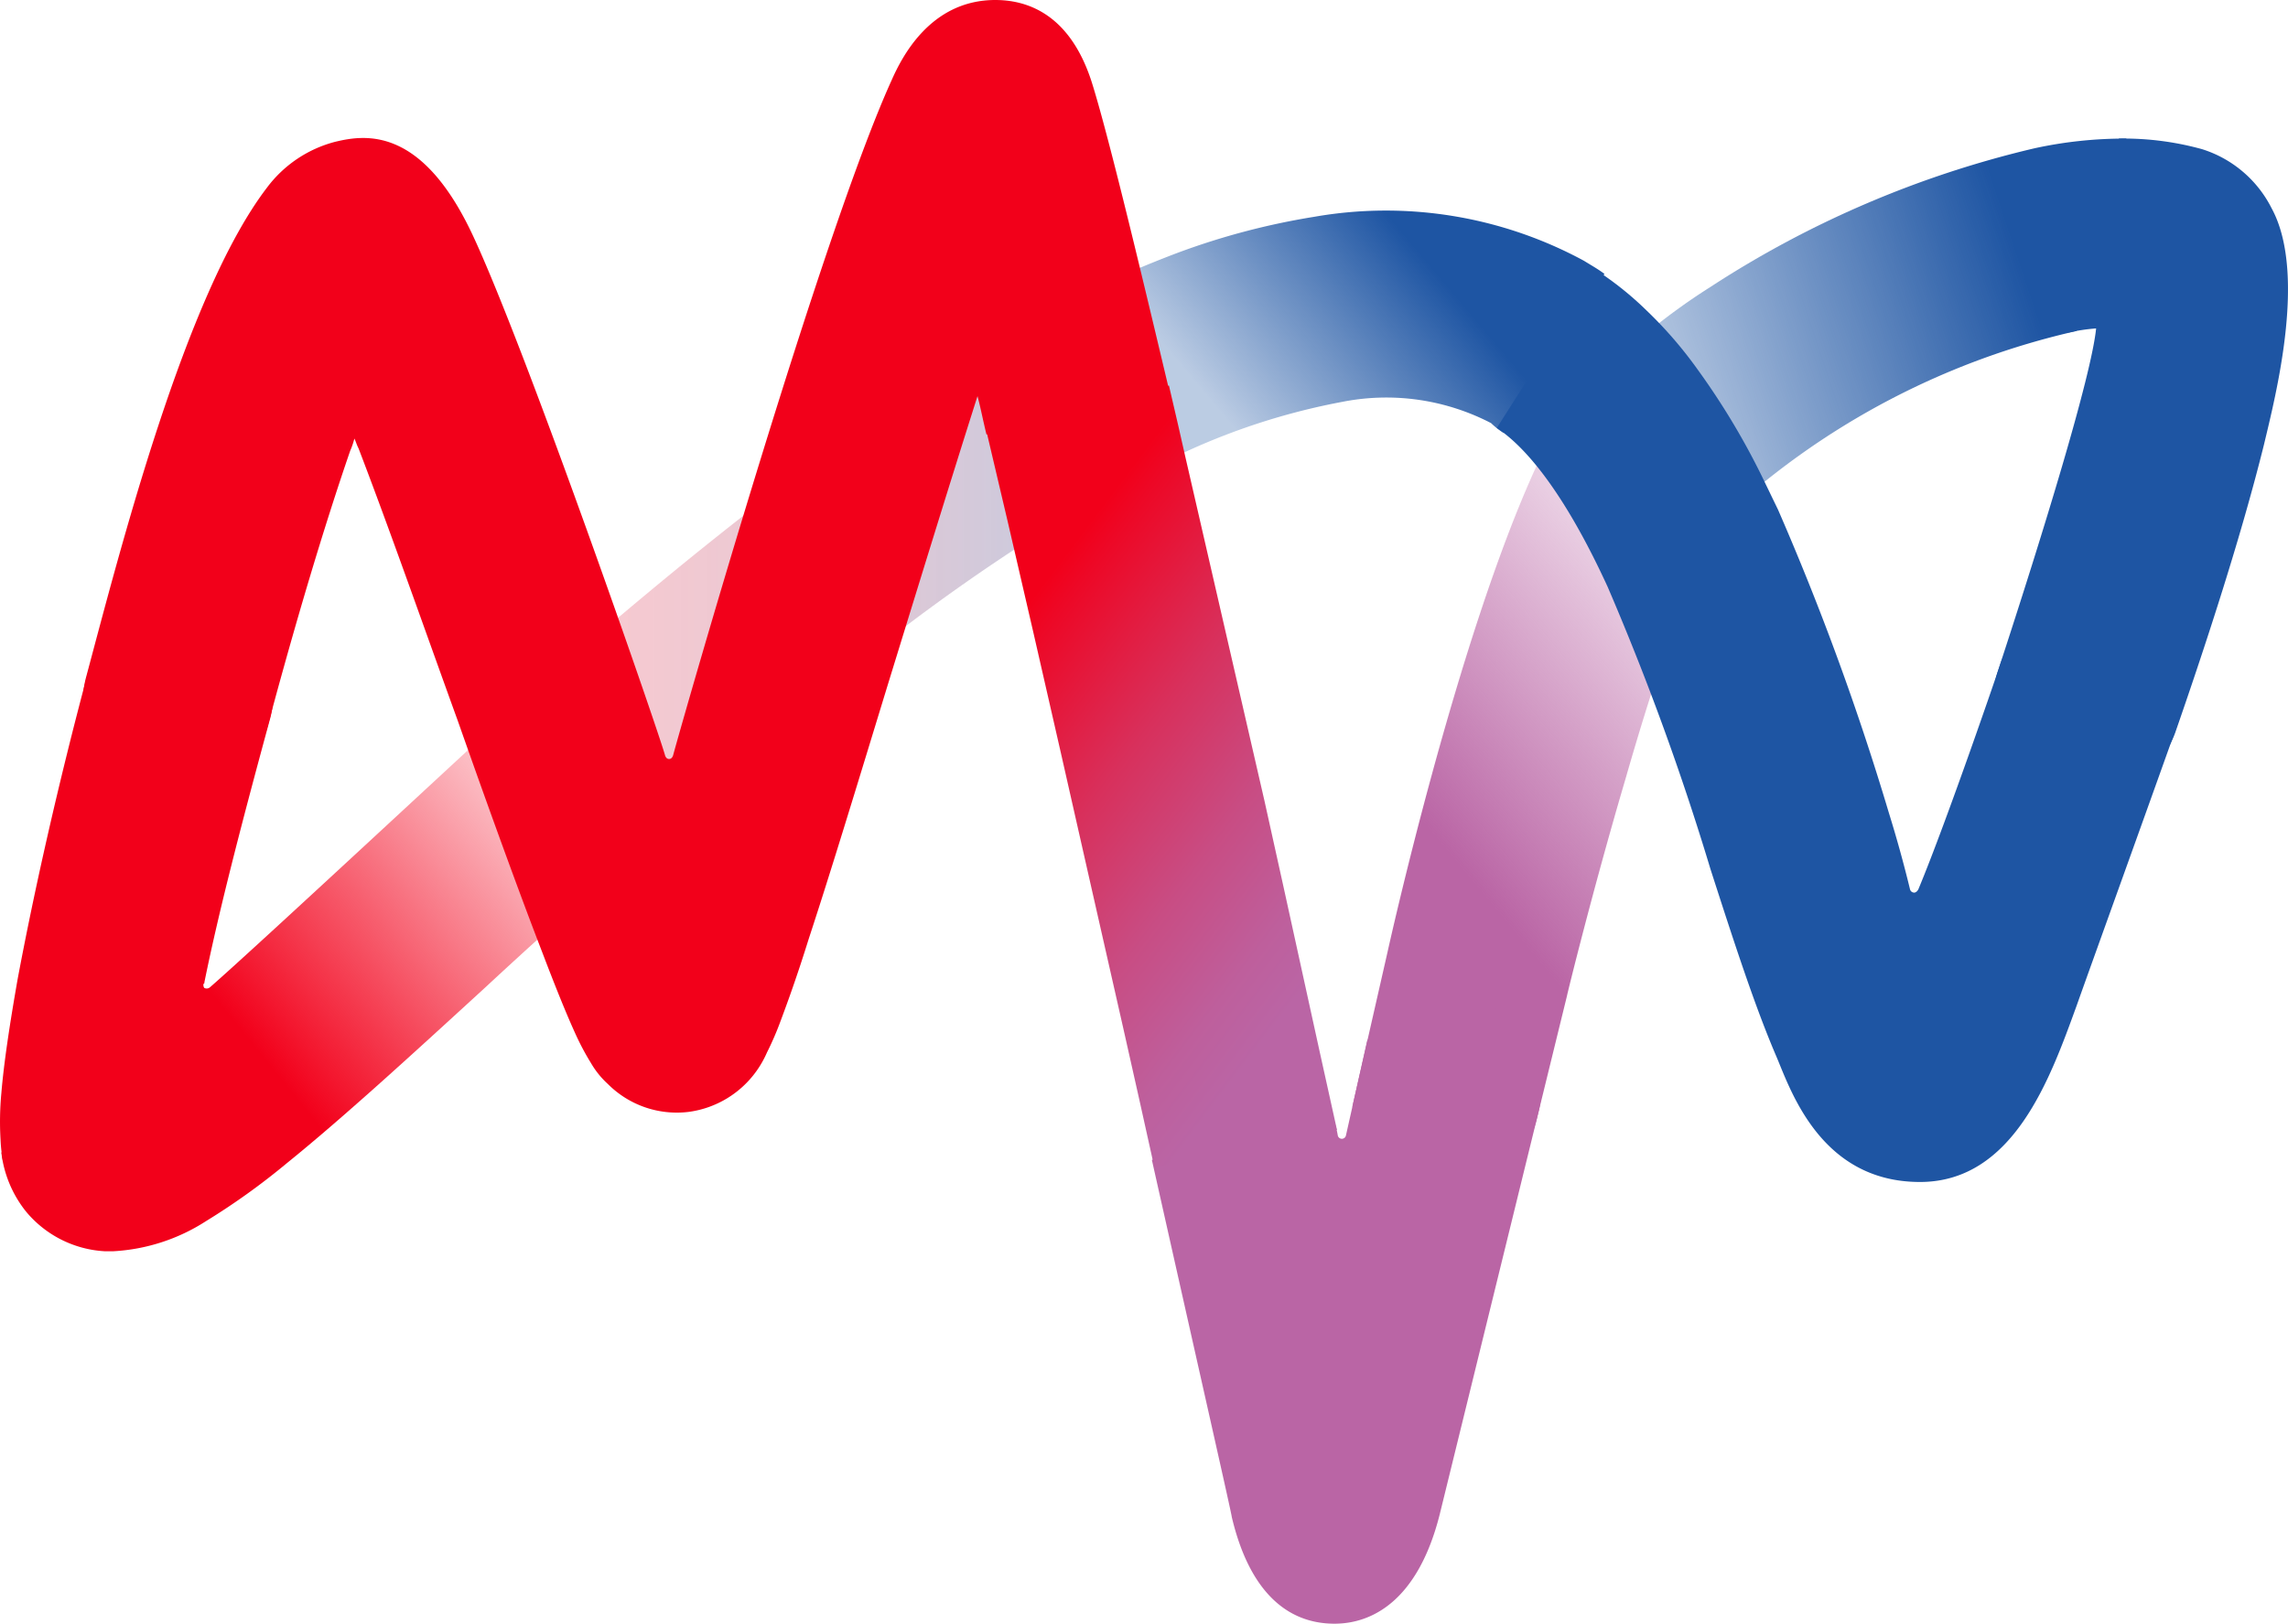 <svg xmlns="http://www.w3.org/2000/svg" width="109.873" height="78"><defs><linearGradient id="a" y1=".5" x2="1" y2=".5" gradientUnits="objectBoundingBox"><stop offset="0" stop-color="#f2001a" stop-opacity=".2"/><stop offset=".106" stop-color="#e40523" stop-opacity=".212"/><stop offset=".303" stop-color="#c1143a" stop-opacity=".231"/><stop offset=".572" stop-color="#872b5f" stop-opacity=".259"/><stop offset=".899" stop-color="#384b92" stop-opacity=".29"/><stop offset="1" stop-color="#1e55a3" stop-opacity=".302"/></linearGradient><linearGradient id="b" x1=".324" y1=".638" x2=".9" y2=".245" gradientUnits="objectBoundingBox"><stop offset=".075" stop-color="#f2001a"/><stop offset="1" stop-color="#f2001a" stop-opacity=".149"/></linearGradient><linearGradient id="c" x1=".398" y1=".673" x2=".695" y2=".149" gradientUnits="objectBoundingBox"><stop offset="0" stop-color="#ba65a5"/><stop offset="1" stop-color="#ba65a5" stop-opacity=".2"/></linearGradient><linearGradient id="d" x1=".78" y1=".367" x2=".306" y2=".55" gradientUnits="objectBoundingBox"><stop offset="0" stop-color="#1e55a3"/><stop offset="1" stop-color="#1e55a3" stop-opacity=".302"/></linearGradient><linearGradient id="e" x1=".062" y1=".62" x2=".843" y2=".43" gradientUnits="objectBoundingBox"><stop offset=".1" stop-color="#1e55a3" stop-opacity=".302"/><stop offset="1" stop-color="#1e55a3"/></linearGradient><linearGradient id="f" x1=".303" y1=".169" x2=".728" y2=".881" gradientUnits="objectBoundingBox"><stop offset="0" stop-color="#f2001a"/><stop offset=".062" stop-color="#ed0826"/><stop offset=".378" stop-color="#d8305c"/><stop offset=".651" stop-color="#c84d84"/><stop offset=".868" stop-color="#be5f9c"/><stop offset="1" stop-color="#ba65a5"/></linearGradient></defs><g data-name="Gruppe 120"><path data-name="Pfad 142" d="M94.154 42.052a4.5 4.5 0 00-6.148-1.684 104.072 104.072 0 00-11.395 7.675c-.157.117-.274.235-.431.352a3.267 3.267 0 00-.47.313c-3.328 2.584-6.97 5.6-11.081 9.241a4.509 4.509 0 105.952 6.774c3.955-3.524 7.44-6.422 10.611-8.889a3.53 3.53 0 00.392-.352 1.738 1.738 0 00.431-.313 93.365 93.365 0 0110.376-7.009 4.41 4.41 0 001.763-6.108z" transform="translate(-39.427 -24.393)" fill="url(#a)"/><path data-name="Pfad 143" d="M33.264 87.139a4.484 4.484 0 00-6.383-.352c-.587.509-11.982 11.12-14.057 12.922a.242.242 0 01-.274.039c-.078-.078-.039-.274-.039-.274.039-.2.078-.352.117-.548L2.8 107.657a5.578 5.578 0 001.175 2.819 5.292 5.292 0 003.8 1.919h.392a9.127 9.127 0 004.464-1.449 33.171 33.171 0 003.876-2.78c2.663-2.154 5.873-5.09 9.593-8.5 2.154-2 4.425-4.033 6.774-6.148a4.452 4.452 0 00.39-6.379z" transform="translate(-2.735 -52.29)" fill="url(#b)"/><path data-name="Pfad 144" d="M170.184 73.865l-1.684 7.4a4.592 4.592 0 003.407 3.955 4.86 4.86 0 001.057.117 4.509 4.509 0 004.386-3.446l1.449-5.913c0-.039 1.214-5.012 2.819-10.455.9-3.133 1.762-5.8 2.545-7.91a18.962 18.962 0 012-4.425 4.523 4.523 0 10-7.166-5.521 17.924 17.924 0 00-1.645 2.819c-3.879 8.421-7.168 23.379-7.168 23.379z" transform="translate(-103.553 -28.13)" fill="url(#c)"/><path data-name="Pfad 145" d="M109.076 9.985a5.628 5.628 0 00-3.328-2.819 14.11 14.11 0 00-3.994-.509l-2.426 9.319a9.123 9.123 0 011.331-.2c-.235 2.31-2.545 9.828-4.7 16.407a4.574 4.574 0 002.741 5.756 5.215 5.215 0 001.488.274 4.582 4.582 0 004.268-3.015c1.292-3.72 3.093-9.123 4.268-13.861.548-2.307 2.075-8.219.352-11.352z" fill="#1e55a3"/><path data-name="Pfad 146" d="M148.993 37.066l4.855-7.636c-.313-.235-.666-.431-.979-.627a19.958 19.958 0 00-12.961-2.114 34.5 34.5 0 00-6.539 1.723 53.95 53.95 0 00-6.461 2.937 4.519 4.519 0 002.154 8.5 4.161 4.161 0 002.114-.548 32.066 32.066 0 0110.063-3.72 10.914 10.914 0 017.166 1.018 3.851 3.851 0 00.588.467z" transform="translate(-76.801 -16.274)" fill="url(#d)"/><path data-name="Pfad 147" d="M221.415 17.5a20.286 20.286 0 00-4.425.47 49.03 49.03 0 00-15.545 6.657 30.2 30.2 0 00-5.913 4.895 4.557 4.557 0 00.352 6.383 4.394 4.394 0 003.015 1.136 4.653 4.653 0 003.367-1.527 36.823 36.823 0 0116.759-8.771z" transform="translate(-119.308 -10.843)" fill="url(#e)"/><path data-name="Pfad 148" d="M56.176 18.873c-1.1-4.62-2.9-12.256-3.759-14.958C51.364.666 49.324 0 47.797 0c-3.133 0-4.503 2.78-4.973 3.837-3.367 7.4-9.985 30.542-10.494 32.422 0 0-.039.2-.2.2s-.2-.2-.2-.2c-.431-1.488-6.617-19.343-9.2-24.9-2.467-5.325-5.208-4.895-6.657-4.542a5.964 5.964 0 00-3.25 2.193C8.868 14.179 5.736 26.552 4.13 32.543a4.516 4.516 0 008.732 2.31c1.331-4.973 2.7-9.554 3.955-13.2a3.445 3.445 0 00.2-.587c.078.157.117.313.2.47 1.488 3.877 3.133 8.575 4.777 13.117 1.488 4.229 2.937 8.223 4.072 11.16q.94 2.467 1.527 3.759a12.49 12.49 0 00.783 1.488 4.26 4.26 0 00.822 1.018 4.672 4.672 0 003.876 1.332 4.776 4.776 0 003.25-1.958 4.919 4.919 0 00.509-.9 14.328 14.328 0 00.631-1.452c.352-.94.822-2.232 1.37-3.994 1.057-3.211 2.389-7.6 3.8-12.217 1.449-4.7 2.937-9.554 4.307-13.861.157.587.274 1.214.431 1.84z" fill="#f2001a"/><path data-name="Pfad 149" d="M.144 55.798l9.672-8.575v-.039c.744-3.681 1.958-8.262 3.172-12.726a4.512 4.512 0 00-8.733-2.271c-1.449 5.4-2.623 10.651-3.407 14.84-.392 2.232-.666 4.072-.783 5.482a14.64 14.64 0 00-.039 2.232 7.628 7.628 0 00.118 1.057z" fill="#f2001a"/><path data-name="Pfad 150" d="M70.586 47.925A4.481 4.481 0 0065.652 50l-1.018 4.542a.2.2 0 01-.392 0 3.669 3.669 0 00-.157-.627l-8.771 1.8c2.467 11 3.837 17.033 3.837 17.151.822 3.485 2.584 5.129 4.934 5.129 1.762 0 3.994-1.057 5.051-5.247l4.738-19.3a4.529 4.529 0 00-3.288-5.523z" fill="#ba65a5"/><path data-name="Pfad 151" d="M101.833 29.054a4.64 4.64 0 00-5.756 2.78c0 .039-2.584 7.6-3.955 10.886 0 0-.078.157-.2.157a.209.209 0 01-.2-.157 60.441 60.441 0 00-1.018-3.681 128.352 128.352 0 00-5.325-14.566 522.7 522.7 0 01-.587-1.214 34.946 34.946 0 00-3.25-5.482 19.961 19.961 0 00-2.467-2.858A15.547 15.547 0 0076.686 13l-4.808 7.557c1.253.822 3.133 2.858 5.325 7.636a127.192 127.192 0 014.934 13.548c1.136 3.524 2.114 6.539 3.133 8.928.666 1.527 2.075 6.108 6.931 6.108 4.5 0 6.265-5.012 7.518-8.458.666-1.88 3.211-8.928 4.855-13.548a4.419 4.419 0 00-2.741-5.717z" fill="#1e55a3"/><path data-name="Pfad 152" d="M131.605 85.351l8.771-1.8c-1.1-4.934-2.271-10.376-3.485-15.819l-3.8-16.524c-.157-.7-.431-1.919-.783-3.407l-8.81 2c1.37 5.756 3.054 13.117 5.051 21.967 1.059 4.655 2.117 9.315 3.056 13.583z" transform="translate(-76.173 -29.279)" fill="url(#f)"/></g></svg>